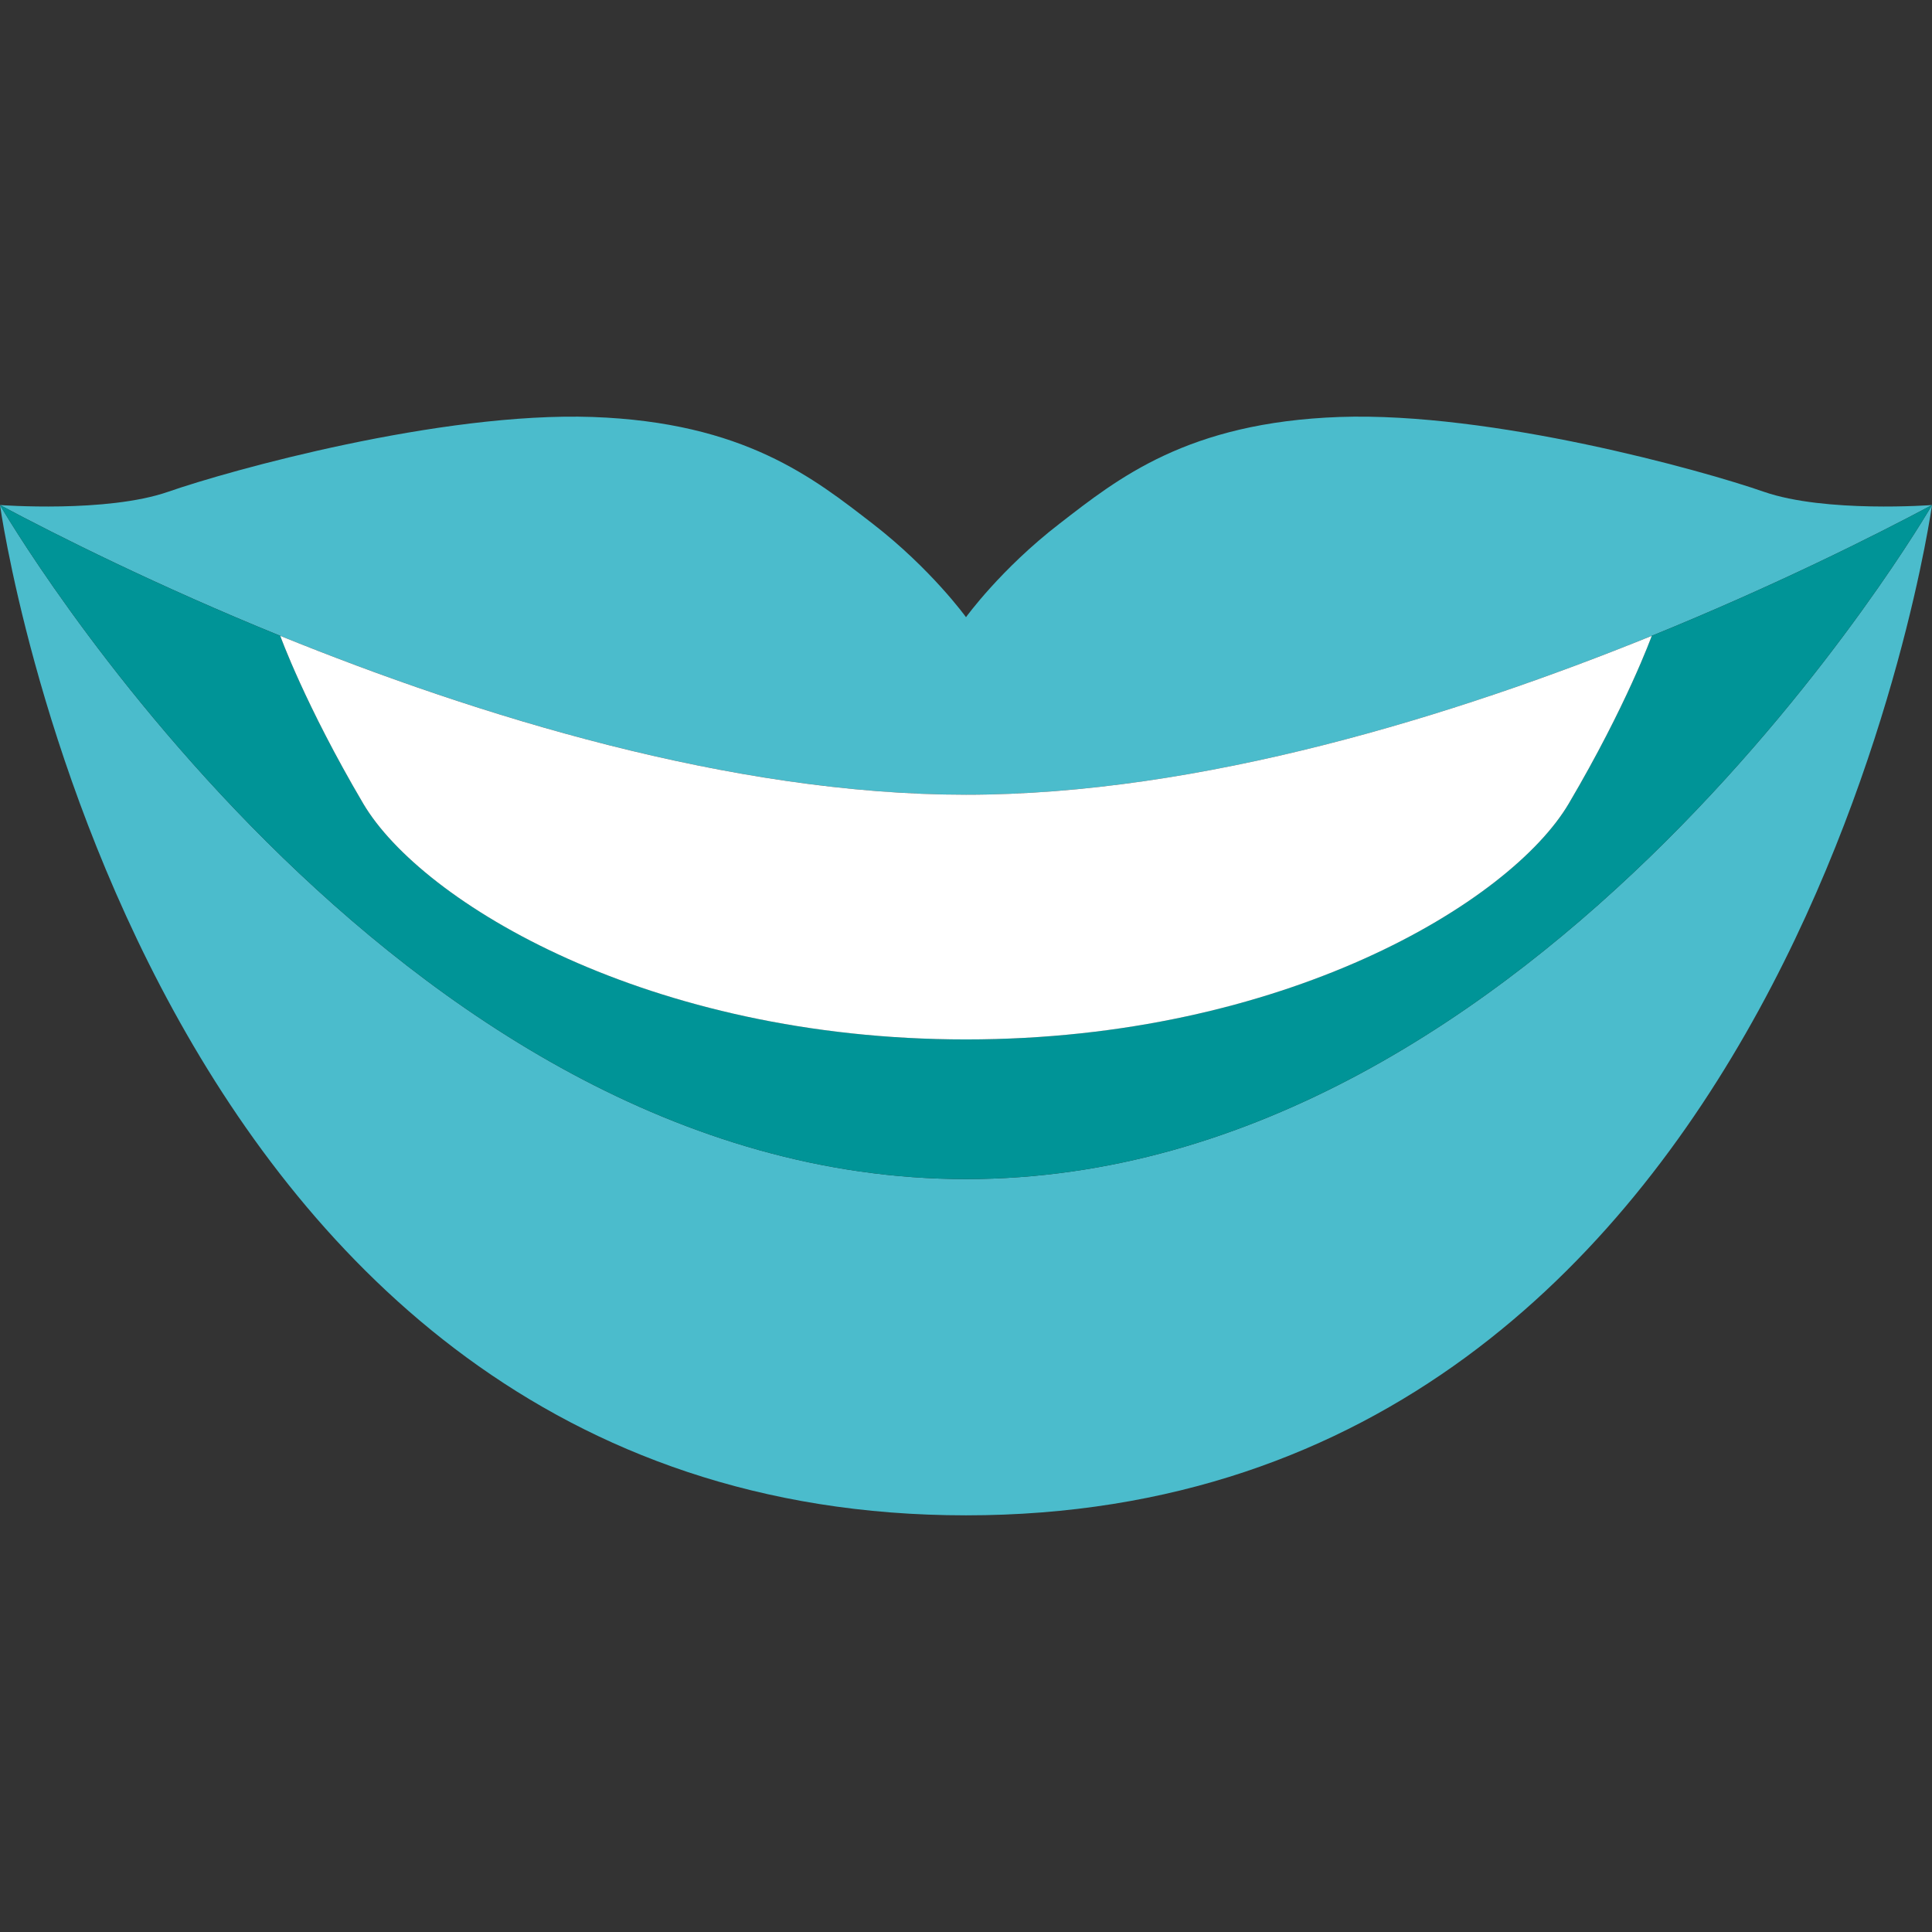 <svg xmlns="http://www.w3.org/2000/svg" id="Calque_1" width="512" height="512" viewBox="0 0 512 512"><rect x="0" y="0" width="512" height="512" fill="#333333" stroke="none"/><path d="M467.45,130.33c16.27,5.64,44.55,3.51,44.55,3.51-15.25,8.13-41.69,21.4-74.27,34.66-51.95,21.08-119.43,42.1-181.73,42.1s-129.78-21.03-181.73-42.1c-32.58-13.26-59.02-26.53-74.27-34.66,0,0,28.29,2.13,44.55-3.51,16.27-5.68,72.15-21.21,112.45-19.83,40.3,1.43,58.7,16.27,74.27,28.29,15.53,12.02,24.73,24.77,24.73,24.77,0,0,9.2-12.76,24.77-24.77,15.53-12.02,33.92-26.85,74.23-28.29,40.35-1.39,96.18,14.14,112.45,19.83Z" fill="#4bbccc" stroke-width="0"></path><path d="M512,133.84s-37.11,267.74-256,267.74S0,133.84,0,133.84c0,0,103.3,178.63,256,178.63s256-178.63,256-178.63Z" fill="#4bbccc" stroke-width="0"></path><path d="M512,133.84s-103.3,178.63-256,178.63S0,133.84,0,133.84c15.25,8.13,41.69,21.4,74.27,34.66,0,0,6.56,18.26,22,44.46,15.48,26.21,75.7,62.49,159.73,62.49s144.25-36.28,159.73-62.49c15.44-26.21,22-44.46,22-44.46,32.58-13.26,59.02-26.53,74.27-34.66Z" fill="#009497" stroke-width="0"></path><path d="M437.73,168.51s-6.56,18.26-22,44.46c-15.48,26.21-75.66,62.49-159.73,62.49s-144.25-36.28-159.73-62.49c-15.44-26.21-22-44.46-22-44.46,51.95,21.08,119.47,42.1,181.73,42.1s129.78-21.03,181.73-42.1Z" fill="#fff" stroke-width="0"></path></svg>